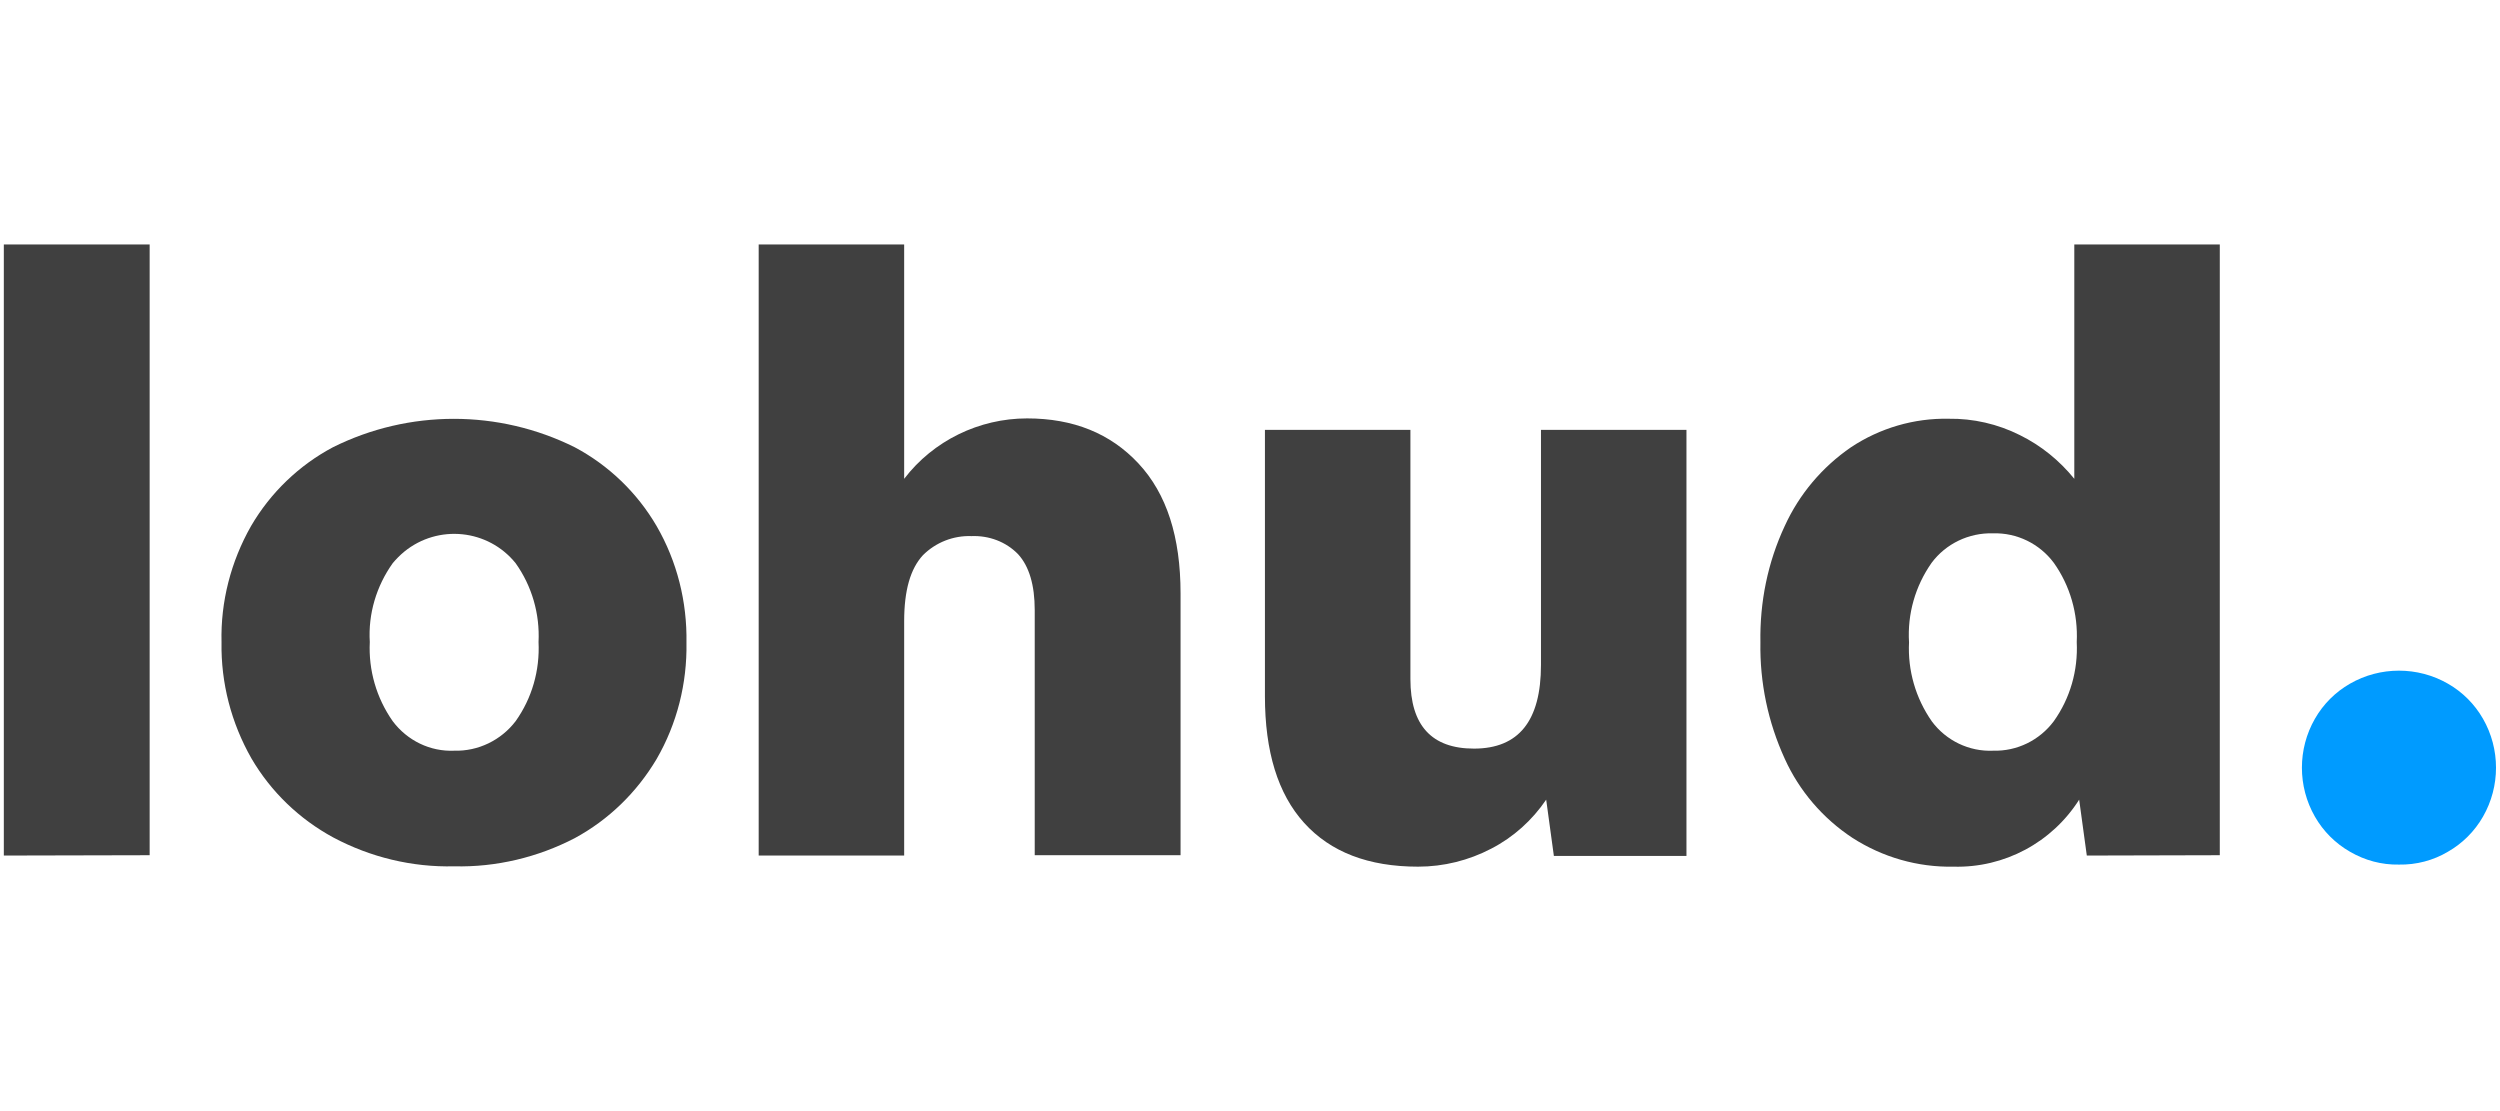<?xml version="1.0" encoding="utf-8"?>
<!-- Generator: Adobe Illustrator 21.0.1, SVG Export Plug-In . SVG Version: 6.00 Build 0)  -->
<svg version="1.1" id="Layer_1" xmlns="http://www.w3.org/2000/svg" xmlns:xlink="http://www.w3.org/1999/xlink" x="0px" y="0px"
	 viewBox="0 0 72 32" style="enable-background:new 0 0 72 32;" xml:space="preserve">
<style type="text/css">
	.Drop_x0020_Shadow{fill:none;}
	.Round_x0020_Corners_x0020_2_x0020_pt{fill:#FFFFFF;stroke:#231F20;stroke-miterlimit:10;}
	.Live_x0020_Reflect_x0020_X{fill:none;}
	.Bevel_x0020_Soft{fill:url(#SVGID_1_);}
	.Dusk{fill:#FFFFFF;}
	.Foliage_GS{fill:#FFDD00;}
	.Pompadour_GS{fill-rule:evenodd;clip-rule:evenodd;fill:#44ADE2;}
	.st0{fill:#404040;}
	.st1{fill:#009BFF;}
</style>
<linearGradient id="SVGID_1_" gradientUnits="userSpaceOnUse" x1="-147.997" y1="39" x2="-147.29" y2="39.707">
	<stop  offset="0" style="stop-color:#DEDFE3"/>
	<stop  offset="0.178" style="stop-color:#DADBDF"/>
	<stop  offset="0.361" style="stop-color:#CECFD3"/>
	<stop  offset="0.546" style="stop-color:#B9BCBF"/>
	<stop  offset="0.732" style="stop-color:#9CA0A2"/>
	<stop  offset="0.918" style="stop-color:#787D7E"/>
	<stop  offset="1" style="stop-color:#656B6C"/>
</linearGradient>
<g>
	<path class="st0" d="M0.11,24.64V7.04h4.2v17.59L0.11,24.64z"/>
	<path class="st0" d="M13.08,24.95c-1.21,0.03-2.41-0.26-3.48-0.83c-0.98-0.53-1.8-1.32-2.36-2.28c-0.58-1.02-0.88-2.17-0.86-3.34
		c-0.03-1.17,0.27-2.33,0.85-3.35c0.56-0.96,1.38-1.75,2.36-2.27c2.19-1.09,4.77-1.09,6.96,0c0.98,0.52,1.8,1.31,2.36,2.27
		c0.59,1.02,0.88,2.18,0.86,3.36c0.02,1.17-0.27,2.33-0.86,3.35c-0.57,0.96-1.38,1.75-2.36,2.28
		C15.49,24.69,14.29,24.98,13.08,24.95z M13.08,21.62c0.69,0.02,1.35-0.3,1.77-0.85c0.47-0.66,0.7-1.46,0.66-2.28
		c0.04-0.81-0.19-1.61-0.66-2.27c-0.79-0.98-2.23-1.13-3.21-0.33c-0.12,0.1-0.23,0.21-0.33,0.33c-0.47,0.66-0.71,1.46-0.66,2.27
		c-0.04,0.81,0.19,1.61,0.66,2.28C11.73,21.33,12.39,21.65,13.08,21.62z"/>
	<path class="st0" d="M26.04,17.89v6.75h-4.19V7.04h4.19v6.75c0.84-1.1,2.16-1.74,3.54-1.74c1.33,0,2.4,0.43,3.21,1.3
		c0.81,0.87,1.21,2.11,1.21,3.74v7.54h-4.2v-7.06c0-0.72-0.16-1.26-0.48-1.61c-0.35-0.36-0.84-0.54-1.34-0.52
		c-0.52-0.02-1.03,0.18-1.4,0.55C26.22,16.38,26.04,17,26.04,17.89z"/>
	<path class="st0" d="M44.75,24.64l-0.22-1.61c-0.4,0.59-0.94,1.08-1.58,1.41c-0.65,0.34-1.37,0.52-2.11,0.52
		c-1.43,0-2.52-0.42-3.28-1.26c-0.76-0.84-1.13-2.06-1.13-3.65v-7.67h4.19v7.18c0,1.33,0.61,2,1.83,2c1.29,0,1.93-0.8,1.93-2.41
		v-6.77h4.19v12.27H44.75z"/>
	<path class="st0" d="M60.1,24.64l-0.22-1.61c-0.78,1.23-2.15,1.97-3.62,1.93c-1.03,0.02-2.04-0.27-2.91-0.83
		c-0.85-0.56-1.53-1.35-1.95-2.28c-0.48-1.05-0.72-2.19-0.7-3.35c-0.02-1.16,0.21-2.3,0.7-3.35c0.42-0.92,1.08-1.7,1.91-2.27
		c0.83-0.55,1.81-0.84,2.81-0.82c0.71-0.01,1.41,0.15,2.05,0.47c0.61,0.3,1.14,0.73,1.57,1.26V7.04h4.19v17.59L60.1,24.64z
		 M57.4,21.62c0.69,0.02,1.34-0.3,1.75-0.85c0.47-0.66,0.7-1.46,0.66-2.28c0.04-0.81-0.19-1.62-0.66-2.28
		c-0.41-0.55-1.06-0.87-1.75-0.85c-0.7-0.02-1.36,0.3-1.77,0.85c-0.47,0.67-0.7,1.47-0.65,2.29c-0.04,0.81,0.19,1.61,0.66,2.28
		C56.05,21.33,56.71,21.65,57.4,21.62L57.4,21.62z"/>
	<path class="st1" d="M69.09,24.9c-0.5,0.01-0.98-0.12-1.41-0.37c-0.42-0.24-0.77-0.59-1.01-1.01c-0.5-0.87-0.5-1.95,0-2.82
		c0.24-0.42,0.59-0.77,1.01-1.01c0.87-0.5,1.95-0.5,2.82,0c0.42,0.24,0.77,0.59,1.01,1.01c0.5,0.87,0.5,1.95,0,2.82
		c-0.24,0.42-0.59,0.77-1.01,1.01C70.08,24.78,69.59,24.91,69.09,24.9z"/>
</g>
</svg>
